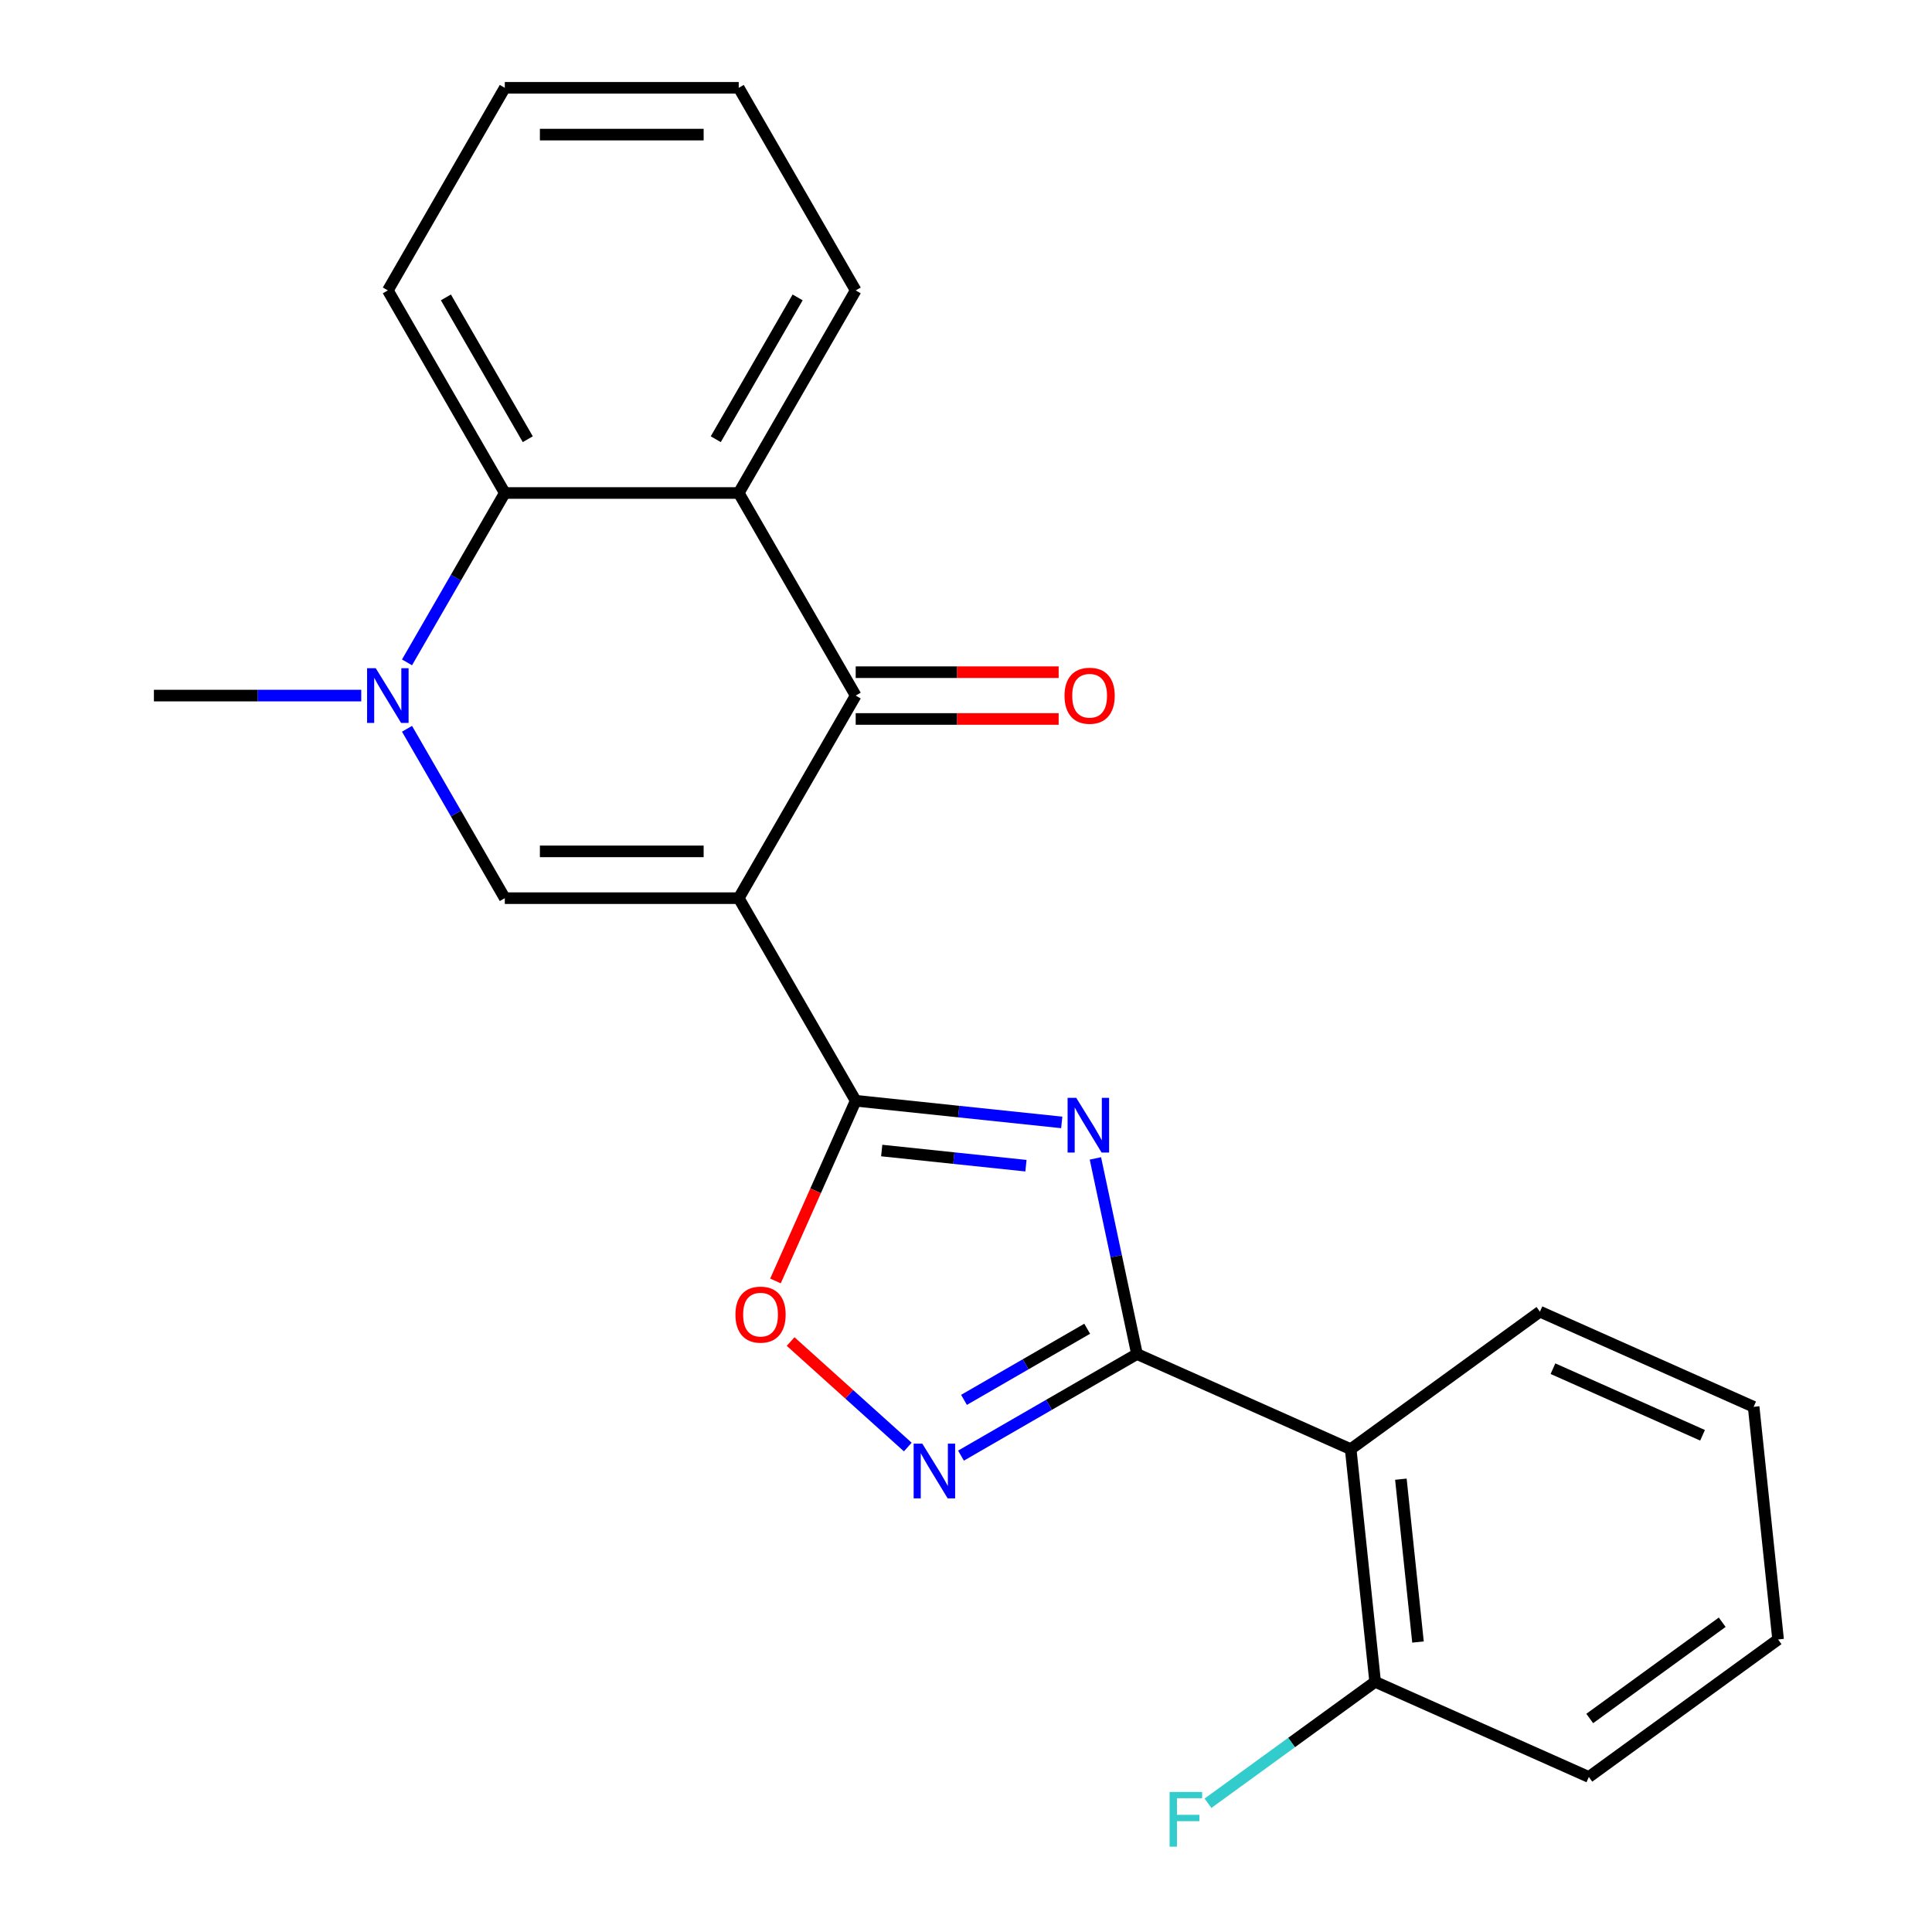 <?xml version='1.0' encoding='iso-8859-1'?>
<svg version='1.1' baseProfile='full'
              xmlns='http://www.w3.org/2000/svg'
                      xmlns:rdkit='http://www.rdkit.org/xml'
                      xmlns:xlink='http://www.w3.org/1999/xlink'
                  xml:space='preserve'
width='1000px' height='1000px' viewBox='0 0 1000 1000'>
<!-- END OF HEADER -->
<rect style='opacity:1.0;fill:#FFFFFF;stroke:none' width='1000' height='1000' x='0' y='0'> </rect>
<path class='bond-1' d='M 382.366,464.89 L 442.906,569.749' style='fill:none;fill-rule:evenodd;stroke:#000000;stroke-width:6px;stroke-linecap:butt;stroke-linejoin:miter;stroke-opacity:1' />
<path class='bond-3' d='M 382.366,464.89 L 442.906,360.031' style='fill:none;fill-rule:evenodd;stroke:#000000;stroke-width:6px;stroke-linecap:butt;stroke-linejoin:miter;stroke-opacity:1' />
<path class='bond-4' d='M 382.366,464.89 L 261.285,464.89' style='fill:none;fill-rule:evenodd;stroke:#000000;stroke-width:6px;stroke-linecap:butt;stroke-linejoin:miter;stroke-opacity:1' />
<path class='bond-4' d='M 364.204,440.674 L 279.447,440.674' style='fill:none;fill-rule:evenodd;stroke:#000000;stroke-width:6px;stroke-linecap:butt;stroke-linejoin:miter;stroke-opacity:1' />
<path class='bond-0' d='M 549.557,580.959 L 496.231,575.354' style='fill:none;fill-rule:evenodd;stroke:#0000FF;stroke-width:6px;stroke-linecap:butt;stroke-linejoin:miter;stroke-opacity:1' />
<path class='bond-0' d='M 496.231,575.354 L 442.906,569.749' style='fill:none;fill-rule:evenodd;stroke:#000000;stroke-width:6px;stroke-linecap:butt;stroke-linejoin:miter;stroke-opacity:1' />
<path class='bond-0' d='M 531.028,603.361 L 493.7,599.437' style='fill:none;fill-rule:evenodd;stroke:#0000FF;stroke-width:6px;stroke-linecap:butt;stroke-linejoin:miter;stroke-opacity:1' />
<path class='bond-0' d='M 493.7,599.437 L 456.373,595.514' style='fill:none;fill-rule:evenodd;stroke:#000000;stroke-width:6px;stroke-linecap:butt;stroke-linejoin:miter;stroke-opacity:1' />
<path class='bond-2' d='M 566.977,599.593 L 577.737,650.217' style='fill:none;fill-rule:evenodd;stroke:#0000FF;stroke-width:6px;stroke-linecap:butt;stroke-linejoin:miter;stroke-opacity:1' />
<path class='bond-2' d='M 577.737,650.217 L 588.498,700.84' style='fill:none;fill-rule:evenodd;stroke:#000000;stroke-width:6px;stroke-linecap:butt;stroke-linejoin:miter;stroke-opacity:1' />
<path class='bond-8' d='M 442.906,569.749 L 422.144,616.382' style='fill:none;fill-rule:evenodd;stroke:#000000;stroke-width:6px;stroke-linecap:butt;stroke-linejoin:miter;stroke-opacity:1' />
<path class='bond-8' d='M 422.144,616.382 L 401.382,663.015' style='fill:none;fill-rule:evenodd;stroke:#FF0000;stroke-width:6px;stroke-linecap:butt;stroke-linejoin:miter;stroke-opacity:1' />
<path class='bond-9' d='M 588.498,700.84 L 699.11,750.088' style='fill:none;fill-rule:evenodd;stroke:#000000;stroke-width:6px;stroke-linecap:butt;stroke-linejoin:miter;stroke-opacity:1' />
<path class='bond-24' d='M 588.498,700.84 L 542.952,727.136' style='fill:none;fill-rule:evenodd;stroke:#000000;stroke-width:6px;stroke-linecap:butt;stroke-linejoin:miter;stroke-opacity:1' />
<path class='bond-24' d='M 542.952,727.136 L 497.406,753.432' style='fill:none;fill-rule:evenodd;stroke:#0000FF;stroke-width:6px;stroke-linecap:butt;stroke-linejoin:miter;stroke-opacity:1' />
<path class='bond-24' d='M 562.726,687.757 L 530.844,706.165' style='fill:none;fill-rule:evenodd;stroke:#000000;stroke-width:6px;stroke-linecap:butt;stroke-linejoin:miter;stroke-opacity:1' />
<path class='bond-24' d='M 530.844,706.165 L 498.961,724.572' style='fill:none;fill-rule:evenodd;stroke:#0000FF;stroke-width:6px;stroke-linecap:butt;stroke-linejoin:miter;stroke-opacity:1' />
<path class='bond-7' d='M 442.906,360.031 L 382.366,255.172' style='fill:none;fill-rule:evenodd;stroke:#000000;stroke-width:6px;stroke-linecap:butt;stroke-linejoin:miter;stroke-opacity:1' />
<path class='bond-11' d='M 442.906,372.139 L 495.433,372.139' style='fill:none;fill-rule:evenodd;stroke:#000000;stroke-width:6px;stroke-linecap:butt;stroke-linejoin:miter;stroke-opacity:1' />
<path class='bond-11' d='M 495.433,372.139 L 547.96,372.139' style='fill:none;fill-rule:evenodd;stroke:#FF0000;stroke-width:6px;stroke-linecap:butt;stroke-linejoin:miter;stroke-opacity:1' />
<path class='bond-11' d='M 442.906,347.923 L 495.433,347.923' style='fill:none;fill-rule:evenodd;stroke:#000000;stroke-width:6px;stroke-linecap:butt;stroke-linejoin:miter;stroke-opacity:1' />
<path class='bond-11' d='M 495.433,347.923 L 547.96,347.923' style='fill:none;fill-rule:evenodd;stroke:#FF0000;stroke-width:6px;stroke-linecap:butt;stroke-linejoin:miter;stroke-opacity:1' />
<path class='bond-5' d='M 261.285,464.89 L 235.976,421.054' style='fill:none;fill-rule:evenodd;stroke:#000000;stroke-width:6px;stroke-linecap:butt;stroke-linejoin:miter;stroke-opacity:1' />
<path class='bond-5' d='M 235.976,421.054 L 210.668,377.218' style='fill:none;fill-rule:evenodd;stroke:#0000FF;stroke-width:6px;stroke-linecap:butt;stroke-linejoin:miter;stroke-opacity:1' />
<path class='bond-10' d='M 210.668,342.844 L 235.976,299.008' style='fill:none;fill-rule:evenodd;stroke:#0000FF;stroke-width:6px;stroke-linecap:butt;stroke-linejoin:miter;stroke-opacity:1' />
<path class='bond-10' d='M 235.976,299.008 L 261.285,255.172' style='fill:none;fill-rule:evenodd;stroke:#000000;stroke-width:6px;stroke-linecap:butt;stroke-linejoin:miter;stroke-opacity:1' />
<path class='bond-13' d='M 186.978,360.031 L 133.321,360.031' style='fill:none;fill-rule:evenodd;stroke:#0000FF;stroke-width:6px;stroke-linecap:butt;stroke-linejoin:miter;stroke-opacity:1' />
<path class='bond-13' d='M 133.321,360.031 L 79.664,360.031' style='fill:none;fill-rule:evenodd;stroke:#000000;stroke-width:6px;stroke-linecap:butt;stroke-linejoin:miter;stroke-opacity:1' />
<path class='bond-6' d='M 469.872,748.985 L 439.547,721.68' style='fill:none;fill-rule:evenodd;stroke:#0000FF;stroke-width:6px;stroke-linecap:butt;stroke-linejoin:miter;stroke-opacity:1' />
<path class='bond-6' d='M 439.547,721.68 L 409.222,694.376' style='fill:none;fill-rule:evenodd;stroke:#FF0000;stroke-width:6px;stroke-linecap:butt;stroke-linejoin:miter;stroke-opacity:1' />
<path class='bond-15' d='M 382.366,255.172 L 442.906,150.313' style='fill:none;fill-rule:evenodd;stroke:#000000;stroke-width:6px;stroke-linecap:butt;stroke-linejoin:miter;stroke-opacity:1' />
<path class='bond-15' d='M 370.475,227.336 L 412.853,153.934' style='fill:none;fill-rule:evenodd;stroke:#000000;stroke-width:6px;stroke-linecap:butt;stroke-linejoin:miter;stroke-opacity:1' />
<path class='bond-23' d='M 382.366,255.172 L 261.285,255.172' style='fill:none;fill-rule:evenodd;stroke:#000000;stroke-width:6px;stroke-linecap:butt;stroke-linejoin:miter;stroke-opacity:1' />
<path class='bond-12' d='M 699.11,750.088 L 711.767,870.506' style='fill:none;fill-rule:evenodd;stroke:#000000;stroke-width:6px;stroke-linecap:butt;stroke-linejoin:miter;stroke-opacity:1' />
<path class='bond-12' d='M 725.092,765.62 L 733.952,849.912' style='fill:none;fill-rule:evenodd;stroke:#000000;stroke-width:6px;stroke-linecap:butt;stroke-linejoin:miter;stroke-opacity:1' />
<path class='bond-16' d='M 699.11,750.088 L 797.067,678.919' style='fill:none;fill-rule:evenodd;stroke:#000000;stroke-width:6px;stroke-linecap:butt;stroke-linejoin:miter;stroke-opacity:1' />
<path class='bond-17' d='M 261.285,255.172 L 200.745,150.313' style='fill:none;fill-rule:evenodd;stroke:#000000;stroke-width:6px;stroke-linecap:butt;stroke-linejoin:miter;stroke-opacity:1' />
<path class='bond-17' d='M 273.176,227.336 L 230.798,153.934' style='fill:none;fill-rule:evenodd;stroke:#000000;stroke-width:6px;stroke-linecap:butt;stroke-linejoin:miter;stroke-opacity:1' />
<path class='bond-14' d='M 711.767,870.506 L 668.512,901.932' style='fill:none;fill-rule:evenodd;stroke:#000000;stroke-width:6px;stroke-linecap:butt;stroke-linejoin:miter;stroke-opacity:1' />
<path class='bond-14' d='M 668.512,901.932 L 625.257,933.359' style='fill:none;fill-rule:evenodd;stroke:#33CCCC;stroke-width:6px;stroke-linecap:butt;stroke-linejoin:miter;stroke-opacity:1' />
<path class='bond-18' d='M 711.767,870.506 L 822.38,919.754' style='fill:none;fill-rule:evenodd;stroke:#000000;stroke-width:6px;stroke-linecap:butt;stroke-linejoin:miter;stroke-opacity:1' />
<path class='bond-19' d='M 442.906,150.313 L 382.366,45.455' style='fill:none;fill-rule:evenodd;stroke:#000000;stroke-width:6px;stroke-linecap:butt;stroke-linejoin:miter;stroke-opacity:1' />
<path class='bond-20' d='M 797.067,678.919 L 907.679,728.167' style='fill:none;fill-rule:evenodd;stroke:#000000;stroke-width:6px;stroke-linecap:butt;stroke-linejoin:miter;stroke-opacity:1' />
<path class='bond-20' d='M 803.809,708.429 L 881.238,742.902' style='fill:none;fill-rule:evenodd;stroke:#000000;stroke-width:6px;stroke-linecap:butt;stroke-linejoin:miter;stroke-opacity:1' />
<path class='bond-21' d='M 200.745,150.313 L 261.285,45.455' style='fill:none;fill-rule:evenodd;stroke:#000000;stroke-width:6px;stroke-linecap:butt;stroke-linejoin:miter;stroke-opacity:1' />
<path class='bond-26' d='M 822.38,919.754 L 920.336,848.584' style='fill:none;fill-rule:evenodd;stroke:#000000;stroke-width:6px;stroke-linecap:butt;stroke-linejoin:miter;stroke-opacity:1' />
<path class='bond-26' d='M 822.839,889.487 L 891.409,839.668' style='fill:none;fill-rule:evenodd;stroke:#000000;stroke-width:6px;stroke-linecap:butt;stroke-linejoin:miter;stroke-opacity:1' />
<path class='bond-25' d='M 382.366,45.455 L 261.285,45.455' style='fill:none;fill-rule:evenodd;stroke:#000000;stroke-width:6px;stroke-linecap:butt;stroke-linejoin:miter;stroke-opacity:1' />
<path class='bond-25' d='M 364.204,69.671 L 279.447,69.671' style='fill:none;fill-rule:evenodd;stroke:#000000;stroke-width:6px;stroke-linecap:butt;stroke-linejoin:miter;stroke-opacity:1' />
<path class='bond-22' d='M 907.679,728.167 L 920.336,848.584' style='fill:none;fill-rule:evenodd;stroke:#000000;stroke-width:6px;stroke-linecap:butt;stroke-linejoin:miter;stroke-opacity:1' />
<path  class='atom-1' d='M 557.064 568.246
L 566.344 583.246
Q 567.264 584.726, 568.744 587.406
Q 570.224 590.086, 570.304 590.246
L 570.304 568.246
L 574.064 568.246
L 574.064 596.566
L 570.184 596.566
L 560.224 580.166
Q 559.064 578.246, 557.824 576.046
Q 556.624 573.846, 556.264 573.166
L 556.264 596.566
L 552.584 596.566
L 552.584 568.246
L 557.064 568.246
' fill='#0000FF'/>
<path  class='atom-6' d='M 194.485 345.871
L 203.765 360.871
Q 204.685 362.351, 206.165 365.031
Q 207.645 367.711, 207.725 367.871
L 207.725 345.871
L 211.485 345.871
L 211.485 374.191
L 207.605 374.191
L 197.645 357.791
Q 196.485 355.871, 195.245 353.671
Q 194.045 351.471, 193.685 350.791
L 193.685 374.191
L 190.005 374.191
L 190.005 345.871
L 194.485 345.871
' fill='#0000FF'/>
<path  class='atom-7' d='M 477.379 747.221
L 486.659 762.221
Q 487.579 763.701, 489.059 766.381
Q 490.539 769.061, 490.619 769.221
L 490.619 747.221
L 494.379 747.221
L 494.379 775.541
L 490.499 775.541
L 480.539 759.141
Q 479.379 757.221, 478.139 755.021
Q 476.939 752.821, 476.579 752.141
L 476.579 775.541
L 472.899 775.541
L 472.899 747.221
L 477.379 747.221
' fill='#0000FF'/>
<path  class='atom-9' d='M 380.658 680.442
Q 380.658 673.642, 384.018 669.842
Q 387.378 666.042, 393.658 666.042
Q 399.938 666.042, 403.298 669.842
Q 406.658 673.642, 406.658 680.442
Q 406.658 687.322, 403.258 691.242
Q 399.858 695.122, 393.658 695.122
Q 387.418 695.122, 384.018 691.242
Q 380.658 687.362, 380.658 680.442
M 393.658 691.922
Q 397.978 691.922, 400.298 689.042
Q 402.658 686.122, 402.658 680.442
Q 402.658 674.882, 400.298 672.082
Q 397.978 669.242, 393.658 669.242
Q 389.338 669.242, 386.978 672.042
Q 384.658 674.842, 384.658 680.442
Q 384.658 686.162, 386.978 689.042
Q 389.338 691.922, 393.658 691.922
' fill='#FF0000'/>
<path  class='atom-12' d='M 550.987 360.111
Q 550.987 353.311, 554.347 349.511
Q 557.707 345.711, 563.987 345.711
Q 570.267 345.711, 573.627 349.511
Q 576.987 353.311, 576.987 360.111
Q 576.987 366.991, 573.587 370.911
Q 570.187 374.791, 563.987 374.791
Q 557.747 374.791, 554.347 370.911
Q 550.987 367.031, 550.987 360.111
M 563.987 371.591
Q 568.307 371.591, 570.627 368.711
Q 572.987 365.791, 572.987 360.111
Q 572.987 354.551, 570.627 351.751
Q 568.307 348.911, 563.987 348.911
Q 559.667 348.911, 557.307 351.711
Q 554.987 354.511, 554.987 360.111
Q 554.987 365.831, 557.307 368.711
Q 559.667 371.591, 563.987 371.591
' fill='#FF0000'/>
<path  class='atom-15' d='M 605.39 927.515
L 622.23 927.515
L 622.23 930.755
L 609.19 930.755
L 609.19 939.355
L 620.79 939.355
L 620.79 942.635
L 609.19 942.635
L 609.19 955.835
L 605.39 955.835
L 605.39 927.515
' fill='#33CCCC'/>
</svg>
